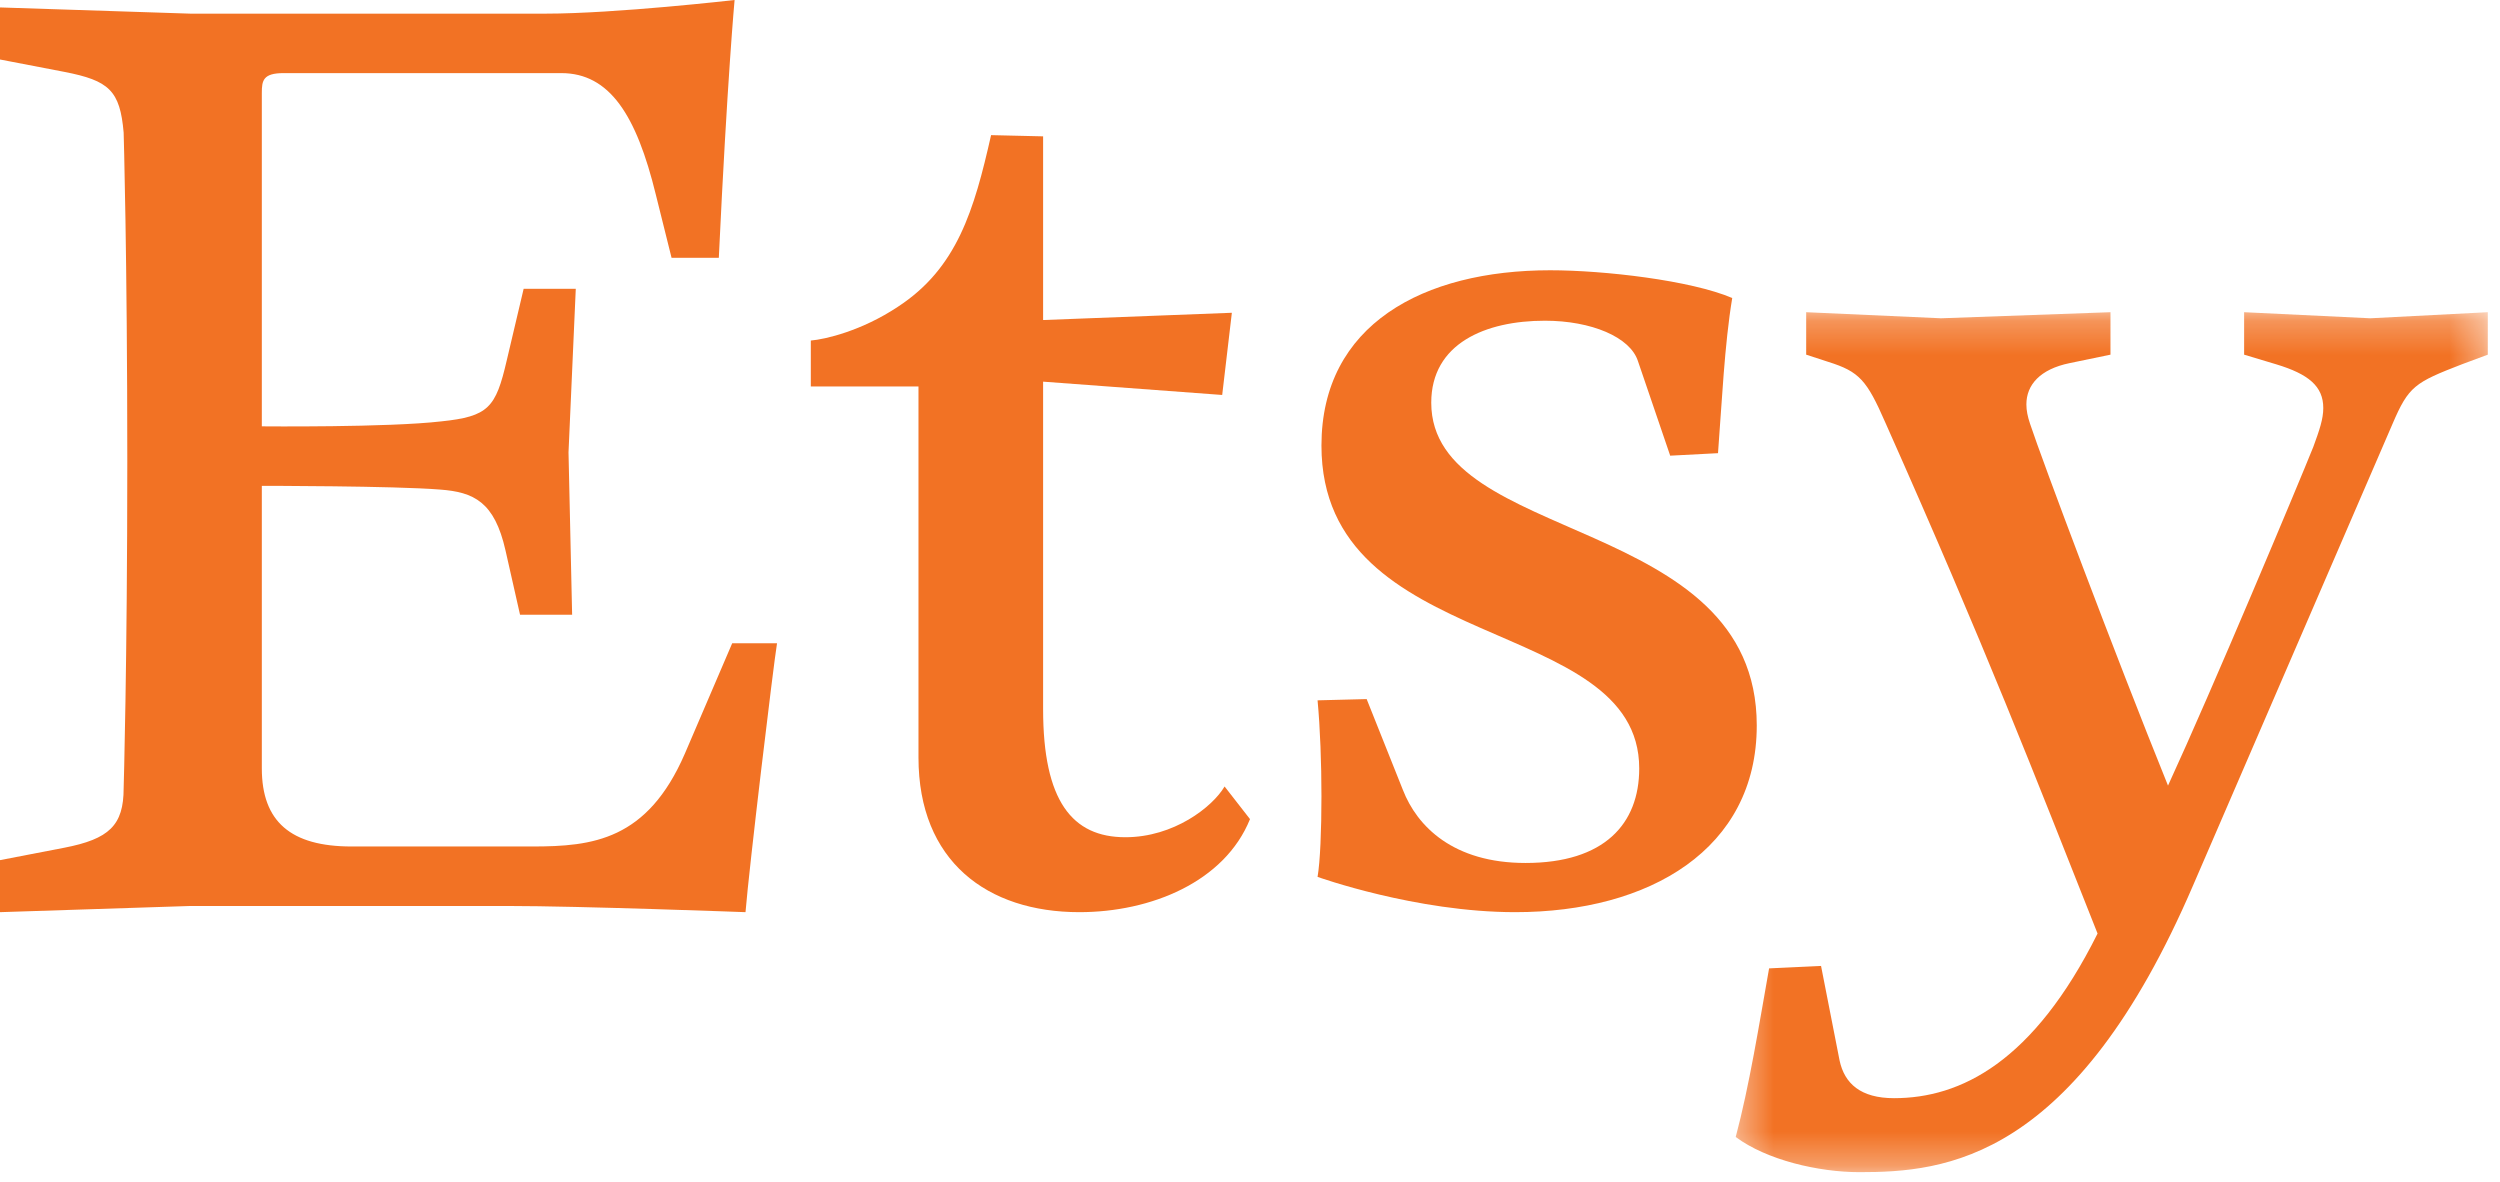 <svg xmlns="http://www.w3.org/2000/svg" width="74" height="35" viewBox="0 0 74 35" fill="none"><path fill-rule="evenodd" clip-rule="evenodd" d="M20.273 22.305C19.161 24.872 17.546 25.056 15.752 25.056H10.405C8.611 25.056 7.75 24.322 7.75 22.745V14.381C7.75 14.381 11.661 14.381 13.024 14.491C14.029 14.565 14.638 14.858 14.962 16.289L15.393 18.196H16.935L16.828 13.39L17.043 8.548H15.5L14.998 10.675C14.675 12.069 14.46 12.327 13.06 12.473C11.488 12.656 7.778 12.62 7.75 12.62V2.751C7.75 2.384 7.786 2.164 8.396 2.164H16.613C18.048 2.164 18.838 3.412 19.412 5.759L19.878 7.63H21.277C21.529 2.311 21.744 0 21.744 0C21.744 0 18.228 0.404 16.146 0.404H5.634L0 0.22V1.761L1.902 2.127C3.229 2.385 3.552 2.678 3.66 3.925C3.66 3.925 3.768 7.594 3.768 13.647C3.768 19.699 3.66 23.332 3.66 23.332C3.66 24.432 3.229 24.835 1.902 25.093L0 25.46V27L5.634 26.817H15.035C17.152 26.817 22.067 27 22.067 27C22.174 25.679 22.892 19.699 23 19.041H21.673L20.273 22.305Z" fill="#F27224"></path><path fill-rule="evenodd" clip-rule="evenodd" d="M33.311 24.782C31.736 24.782 30.876 23.709 30.876 20.991V11.297L36.177 11.691L36.463 9.258L30.876 9.473V4.036L29.336 4C28.834 6.218 28.333 7.935 26.578 9.08C25.504 9.794 24.429 10.044 24 10.08V11.44H27.187V22.421C27.187 25.498 29.228 27 31.95 27C34.063 27 36.248 26.106 37 24.246L36.248 23.28C35.889 23.888 34.744 24.782 33.311 24.782" fill="#F27224"></path><path fill-rule="evenodd" clip-rule="evenodd" d="M42.365 11.92C42.365 10.165 43.971 9.493 45.729 9.493C47.106 9.493 48.253 9.978 48.483 10.688L49.438 13.488L50.853 13.414C50.968 11.92 51.044 10.203 51.274 8.821C50.05 8.299 47.488 8 45.883 8C42.136 8 39.115 9.605 39.115 13.189C39.115 19.423 48.521 18.154 48.521 22.746C48.521 24.387 47.488 25.544 45.157 25.544C43.016 25.544 41.945 24.462 41.525 23.38L40.453 20.693L39 20.73C39.077 21.551 39.115 22.597 39.115 23.566C39.115 24.574 39.077 25.508 39 25.956C39 25.956 41.906 27 44.85 27C48.827 27 52 25.134 52 21.475C52 15.205 42.365 16.138 42.365 11.92" fill="#F27224"></path><mask id="mask0" maskUnits="userSpaceOnUse" x="51" y="9" width="23" height="26"><path fill-rule="evenodd" clip-rule="evenodd" d="M51.377 9.241H73.639V34.696H51.377V9.241Z" fill="white"></path></mask><g mask="url(#mask0)"><path fill-rule="evenodd" clip-rule="evenodd" d="M70.16 9.421L66.426 9.241V10.498L67.377 10.784C68.329 11.072 68.769 11.431 68.769 12.077C68.769 12.4 68.659 12.723 68.475 13.225C68.009 14.384 65.485 20.405 64.173 23.254C62.578 19.309 60.431 13.579 60.09 12.545C60.017 12.329 59.981 12.149 59.981 11.969C59.981 11.395 60.383 10.928 61.263 10.748L62.47 10.498V9.241L57.454 9.421L53.463 9.241V10.498L54.122 10.713C55.037 11.001 55.257 11.252 55.806 12.508C58.779 19.183 60.211 22.901 62.088 27.633C60.19 31.438 58.036 32.506 56.064 32.506C55.075 32.506 54.599 32.074 54.452 31.393L53.903 28.592L52.365 28.664C52.072 30.316 51.779 32.148 51.377 33.655C52.292 34.337 53.829 34.696 55.038 34.696C57.566 34.696 61.41 34.372 64.924 26.187L70.82 12.544C71.296 11.431 71.478 11.323 72.87 10.784L73.639 10.498V9.241L70.16 9.421Z" fill="#F27224"></path></g></svg>